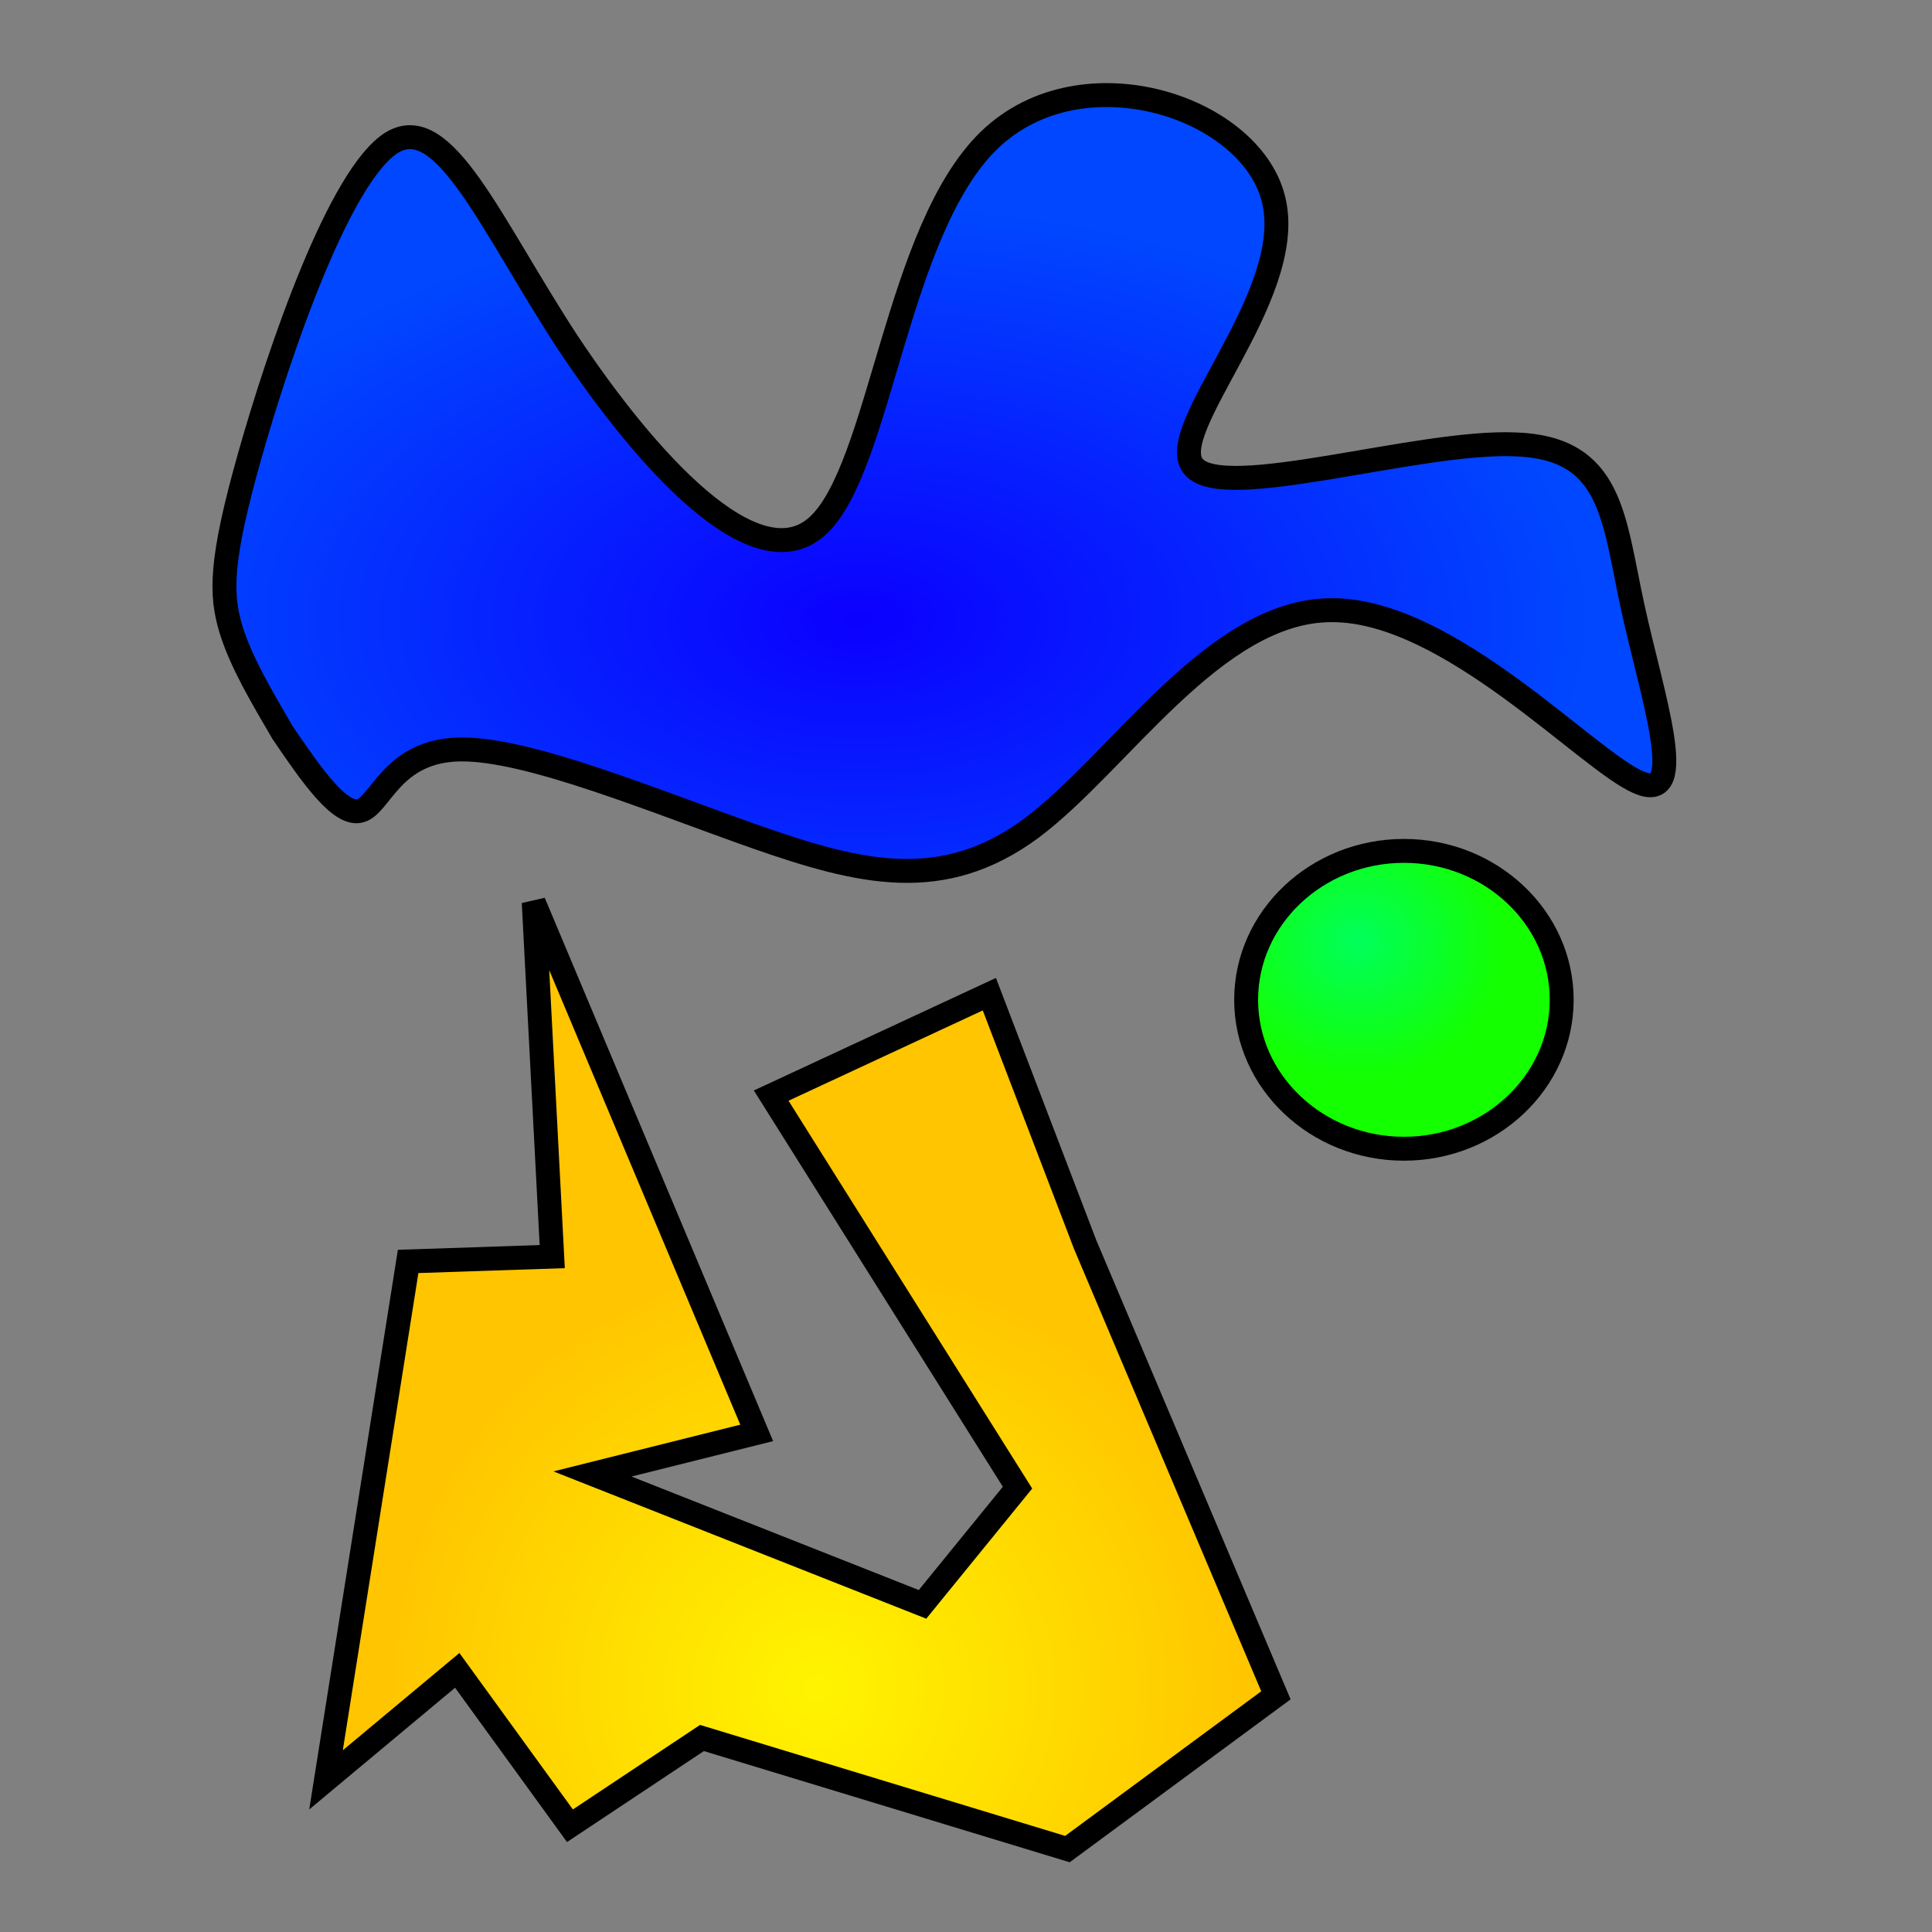 <?xml version="1.0" encoding="utf-8"?>
<svg
	version="1.1"
	xmlns="http://www.w3.org/2000/svg"
	xmlns:xlink="http://www.w3.org/1999/xlink"
	x="0%" y="0%"
	width="100%" height="100%"
	viewBox="0 0 24.0 24.0"
	enable-background="new 0 0 24.0 24.0"
	xml:space="preserve">
<rect x="0" y="0" width="24.0" height="24.0" fill="#808080" stroke="none"/>
<defs>
	<radialGradient id="fillGrad0" cx="35.546%" cy="30.416%" fx="35.546%" fy="30.416%" r="46.621%">
   		<stop offset="0.000%" style="stop-color:rgb(0,255,91);stop-opacity:1.000" />
		<stop offset="100.000%" style="stop-color:rgb(20,255,0);stop-opacity:1.000" />
	</radialGradient>

	<radialGradient id="fillGrad1" cx="51.734%" cy="82.685%" fx="51.734%" fy="82.685%" r="45.678%">
   		<stop offset="0.000%" style="stop-color:rgb(255,244,0);stop-opacity:1.000" />
		<stop offset="100.000%" style="stop-color:rgb(255,197,0);stop-opacity:1.000" />
	</radialGradient>

	<radialGradient id="fillGrad2" cx="43.513%" cy="67.481%" fx="43.513%" fy="67.481%" r="49.094%">
   		<stop offset="0.000%" style="stop-color:rgb(11,0,255);stop-opacity:1.000" />
		<stop offset="100.000%" style="stop-color:rgb(0,71,255);stop-opacity:1.000" />
	</radialGradient>

</defs>
	<path
		transform = "rotate(-0.00 17.44 12.42)"
		fill="url(#fillGrad0)"
		stroke="#000000"
		fill-opacity="1.0"
		stroke-opacity="1.000"
		fill-rule="nonzero"
		stroke-width="0.297"
		stroke-linejoin="miter"
		stroke-linecap="square"
		d="M17.44,10.57C18.52,10.57,19.40,11.40,19.40,12.42C19.40,13.44,18.52,14.27,17.44,14.27C16.36,14.27,15.48,13.44,15.48,12.42C15.48,11.40,16.36,10.57,17.44,10.57z"/>
	<path
		transform = "rotate(-0.00 9.95 17.09)"
		fill="url(#fillGrad1)"
		stroke="#000000"
		fill-opacity="1.0"
		stroke-opacity="1.000"
		fill-rule="nonzero"
		stroke-width="0.297"
		stroke-linejoin="miter"
		stroke-linecap="square"
		d="M4.05,22.11L5.07,15.67L6.86,15.61L6.63,11.21L9.40,17.80L7.36,18.31L11.46,19.93L12.64,18.48L9.58,13.61L12.29,12.35L13.48,15.46L15.85,21.06L13.26,22.97L8.72,21.59L7.08,22.68L5.68,20.75L4.05,22.11z"/>
	<path
		transform = "rotate(-0.00 11.73 6.00)"
		fill="url(#fillGrad2)"
		stroke="#000000"
		fill-opacity="1.0"
		stroke-opacity="1.000"
		fill-rule="nonzero"
		stroke-width="0.297"
		stroke-linejoin="miter"
		stroke-linecap="square"
		d="M3.51,9.10C3.26,8.67,3.00,8.24,2.87,7.82C2.74,7.39,2.73,6.98,3.10,5.67C3.47,4.36,4.22,2.17,4.87,1.77C5.52,1.38,6.09,2.78,7.05,4.25C8.02,5.71,9.39,7.24,10.16,6.53C10.94,5.81,11.13,2.86,12.29,1.74C13.45,0.62,15.59,1.34,15.83,2.52C16.08,3.71,14.44,5.36,14.83,5.80C15.21,6.24,17.61,5.47,18.82,5.52C20.03,5.56,20.04,6.43,20.28,7.53C20.52,8.64,20.99,9.99,20.36,9.72C19.73,9.46,18.00,7.57,16.54,7.58C15.09,7.58,13.91,9.47,12.81,10.29C11.71,11.10,10.69,10.85,9.40,10.40C8.12,9.95,6.57,9.30,5.72,9.31C4.87,9.32,4.73,10.00,4.48,10.07C4.23,10.15,3.87,9.63,3.51,9.10z"/>
</svg>